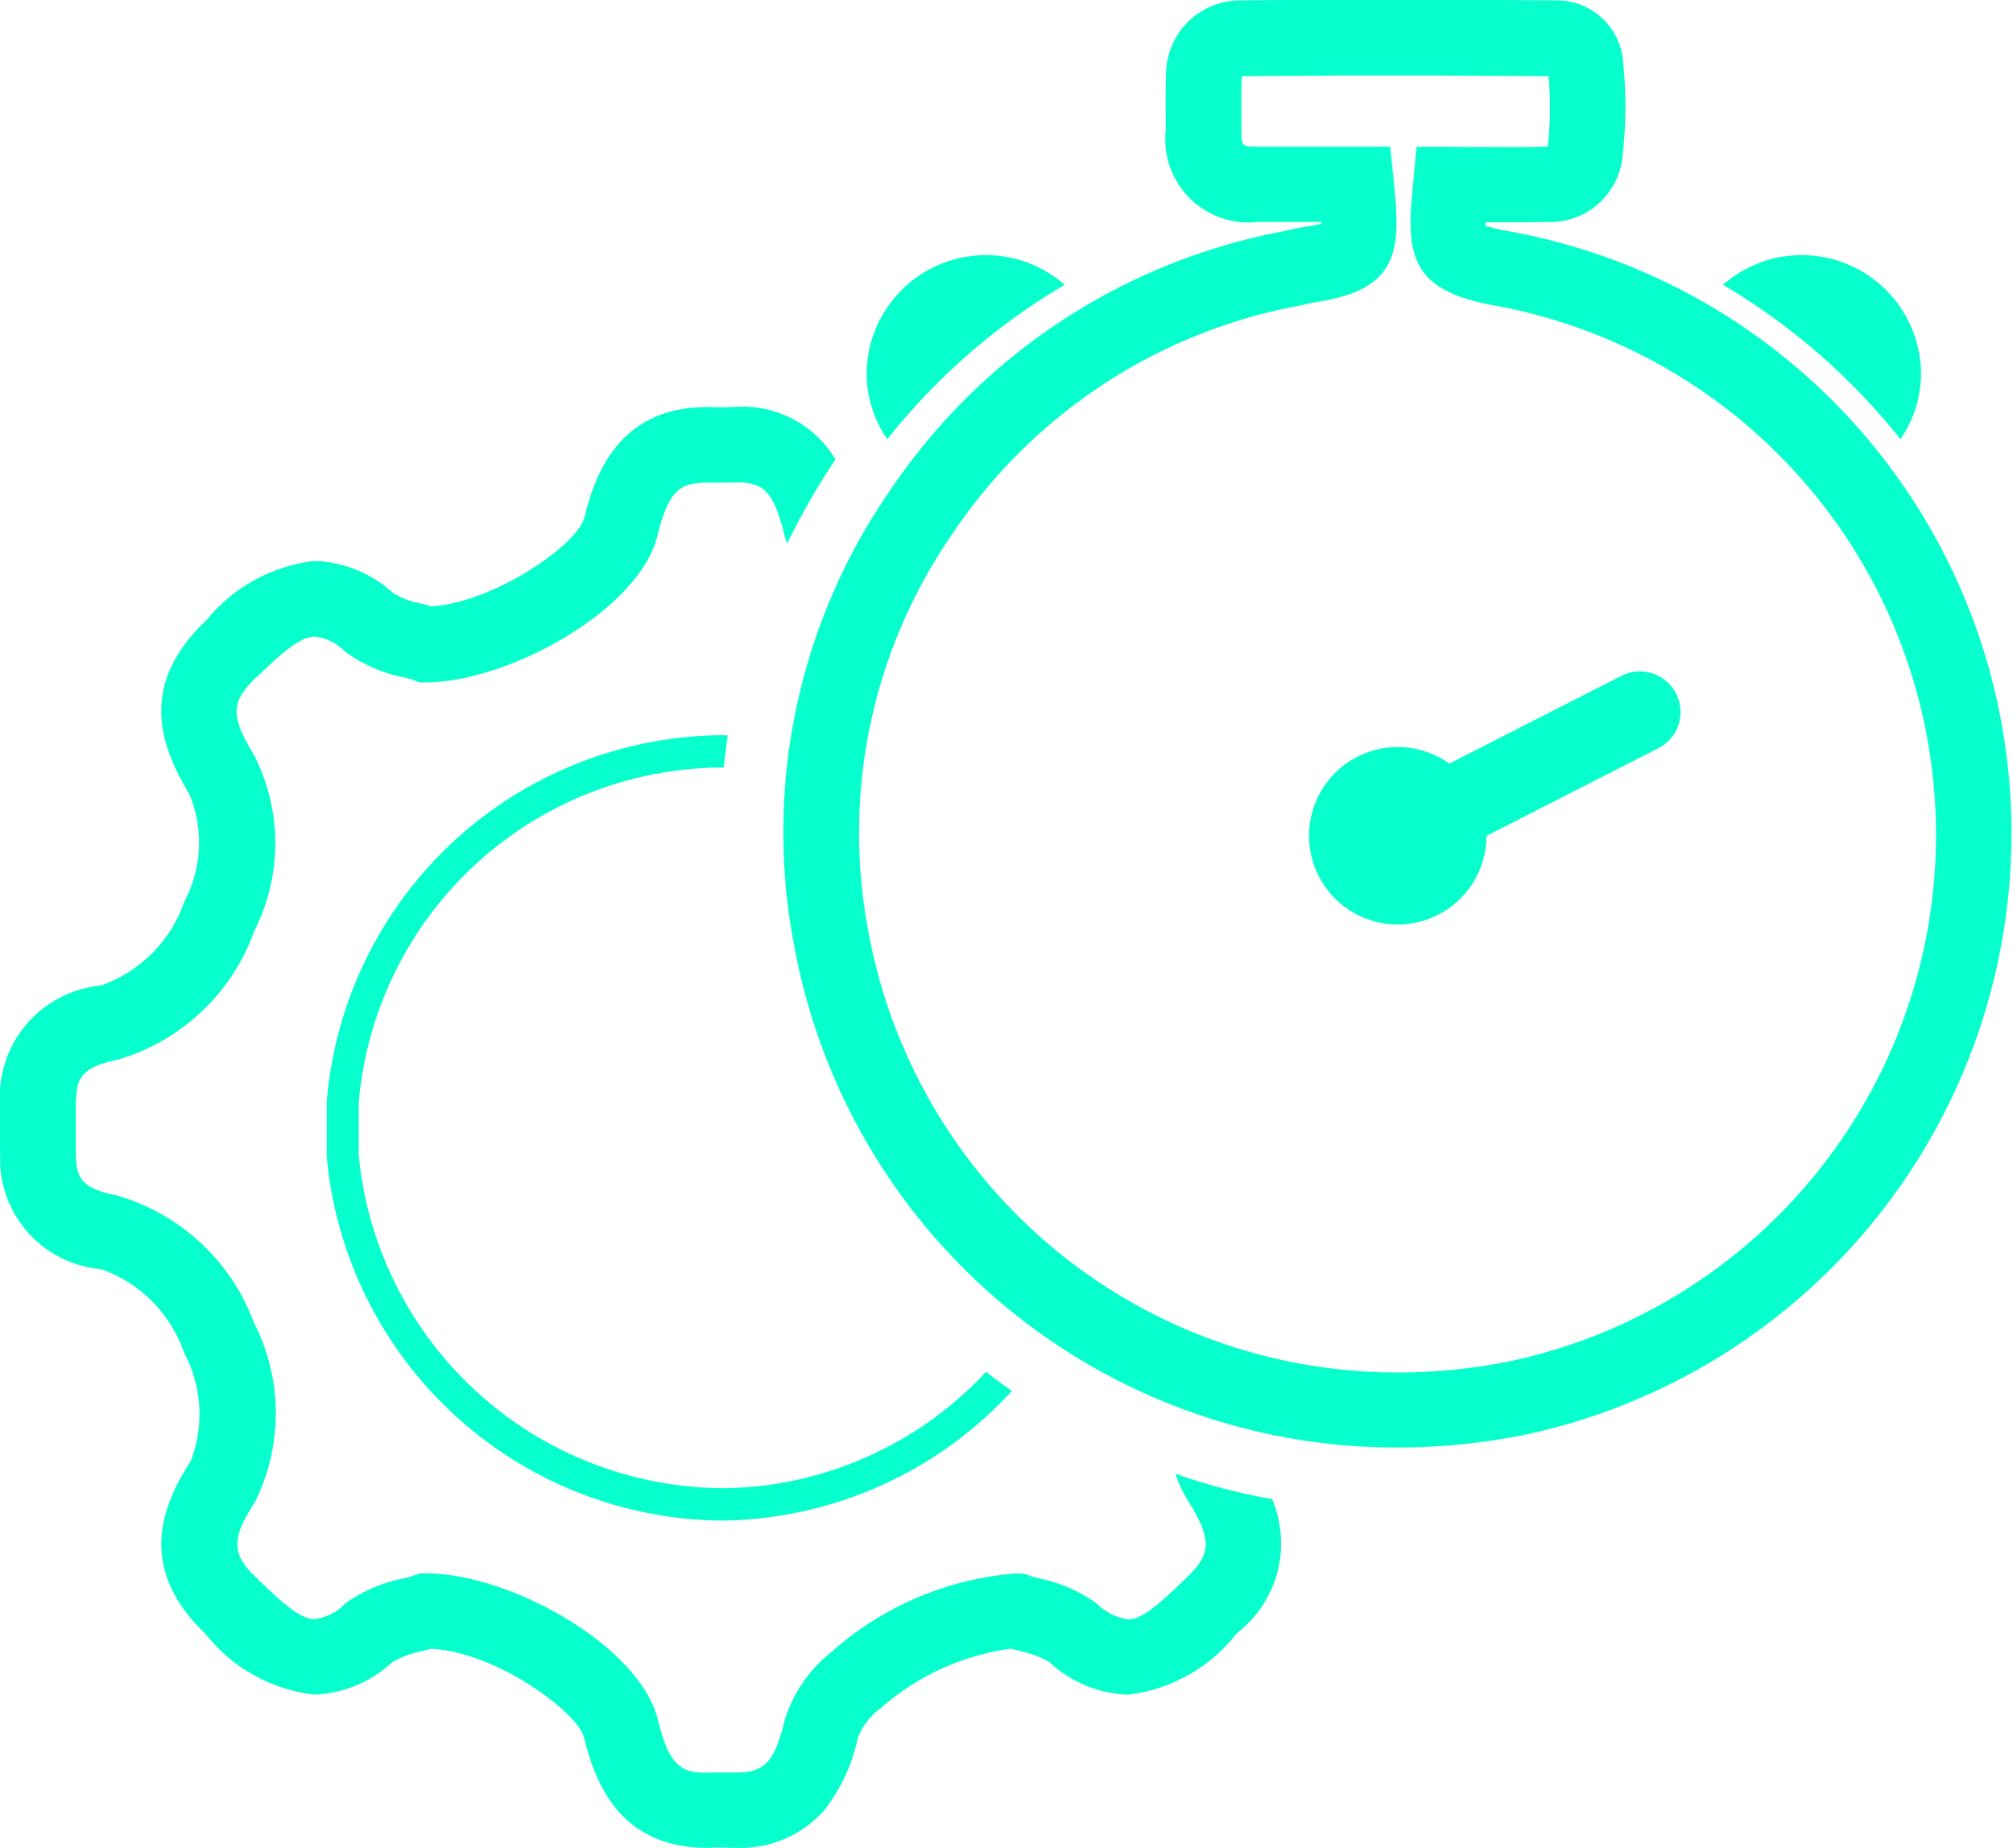 <svg xmlns="http://www.w3.org/2000/svg" width="55.679" height="51.118" viewBox="0 0 55.679 51.118">
  <g id="Group_385" data-name="Group 385" transform="translate(-153.094 -171.344)">
    <path id="Path_1227" data-name="Path 1227" d="M188.284,291.692a17.068,17.068,0,0,1-2.676-.7,3.48,3.48,0,0,0,.373.79c.678,1.086.573,1.477-.087,2.1l-.052.052c-.582.555-1.129,1.086-1.546,1.086a1.57,1.57,0,0,1-.869-.443,4.15,4.15,0,0,0-1.624-.7,2.212,2.212,0,0,1-.261-.079l-.122-.043-.217-.008a8.7,8.7,0,0,0-5.151,2.206,3.81,3.81,0,0,0-1.25,1.841c-.3,1.242-.608,1.451-1.337,1.459h-.66c-.834.043-1.19-.122-1.511-1.451-.5-2.05-4.091-4.056-6.41-4.056h-.165l-.165.052a1.5,1.5,0,0,1-.209.061l-.087.026a4.1,4.1,0,0,0-1.624.7,1.385,1.385,0,0,1-.843.426c-.417,0-.964-.529-1.554-1.094l-.043-.043c-.651-.625-.756-1.017-.043-2.111a5.514,5.514,0,0,0-.035-4.959,5.744,5.744,0,0,0-3.813-3.518c-1.043-.2-1.077-.573-1.112-1.068v-1.5c.035-.59.061-.956,1.138-1.173a5.718,5.718,0,0,0,3.8-3.57,5.36,5.36,0,0,0-.018-4.882c-.686-1.12-.59-1.485.069-2.129l.079-.069c.573-.547,1.12-1.06,1.546-1.06a1.385,1.385,0,0,1,.816.4,3.992,3.992,0,0,0,1.651.729c.1.026.174.043.243.069l.182.069h.191c2.319-.018,5.907-2.032,6.393-4.065.312-1.25.617-1.459,1.381-1.459h.634c.851-.035,1.173.113,1.5,1.468a2.193,2.193,0,0,0,.069.217,20.155,20.155,0,0,1,1.337-2.328,2.975,2.975,0,0,0-2.771-1.451,1.168,1.168,0,0,0-.191.008H172.9c-2.563-.122-3.31,1.694-3.64,3.04-.191.773-2.519,2.362-4.23,2.467-.087-.026-.191-.052-.3-.079a2.1,2.1,0,0,1-.773-.3,3.386,3.386,0,0,0-2.154-.877,4.493,4.493,0,0,0-2.979,1.615l-.087.087c-1.833,1.781-1.181,3.466-.408,4.743a3.47,3.47,0,0,1-.13,2.962,3.769,3.769,0,0,1-2.311,2.336,3.091,3.091,0,0,0-2.8,3.153l.008,1.641a3.05,3.05,0,0,0,2.788,3.049,3.731,3.731,0,0,1,2.3,2.311,3.6,3.6,0,0,1,.182,3.005c-.756,1.164-1.528,2.927.408,4.769a4.492,4.492,0,0,0,3.005,1.685,3.35,3.35,0,0,0,2.163-.895,2.83,2.83,0,0,1,.834-.312c.087-.018.165-.043.243-.061,1.8.087,4.056,1.754,4.23,2.458.322,1.311,1.025,3.049,3.414,3.049.069,0,.156-.008.182-.008h.322c.1.008.191.008.286.008h.008a3.091,3.091,0,0,0,2.441-1.051,4.887,4.887,0,0,0,.921-2,1.84,1.84,0,0,1,.617-.8,6.844,6.844,0,0,1,3.614-1.659c.069.018.156.043.235.061a2.837,2.837,0,0,1,.816.3,3.389,3.389,0,0,0,2.18.912,4.462,4.462,0,0,0,3-1.676l.043-.043a3.132,3.132,0,0,0,.95-3.695Z" transform="translate(0 -78.884)" fill="#07ffcd"/>
    <path id="Path_1228" data-name="Path 1228" d="M243.68,351.741a10.1,10.1,0,0,1-4.821,2.893,9.832,9.832,0,0,1-2.484.33,10.179,10.179,0,0,1-10.05-9.2V344.3a10.129,10.129,0,0,1,10.042-9.268h.052c.035-.3.069-.59.113-.886a1.1,1.1,0,0,0-.165-.008,11.049,11.049,0,0,0-10.927,10.119v1.554a11.076,11.076,0,0,0,10.935,10.05,11.048,11.048,0,0,0,8.017-3.587c-.242-.166-.477-.34-.711-.53Z" transform="translate(-63.308 -142.459)" fill="#07ffcd"/>
    <path id="Path_1229" data-name="Path 1229" d="M540.132,231.13a3.242,3.242,0,0,1-.57,1.822,17.781,17.781,0,0,0-4.909-4.272,3.3,3.3,0,0,1,5.479,2.45Z" transform="translate(-333.902 -49.458)" fill="#07ffcd"/>
    <path id="Path_1230" data-name="Path 1230" d="M345.01,231.13a3.243,3.243,0,0,0,.57,1.822,17.782,17.782,0,0,1,4.909-4.272,3.3,3.3,0,0,0-5.479,2.45Z" transform="translate(-167.946 -49.458)" fill="#07ffcd"/>
    <path id="Path_1231" data-name="Path 1231" d="M360.3,191.492a16.9,16.9,0,0,0-13.764-13.772,5.384,5.384,0,0,1-.529-.127c0-.027,0-.058,0-.1l.8,0c.337,0,.612,0,.87-.011a2.01,2.01,0,0,0,2.12-1.868,12.148,12.148,0,0,0,.016-2.5,1.84,1.84,0,0,0-1.871-1.76c-3.328-.025-6.081-.023-8.712,0a2.053,2.053,0,0,0-2.065,2.091c-.016.426-.012.865-.008,1.288l0,.214a2.3,2.3,0,0,0,2.551,2.535c.278,0,.558,0,.838,0l.91,0c0,.019,0,.036,0,.051-.087.022-.221.051-.428.082-.14.02-.275.05-.426.083-.083.02-.165.037-.246.053a16.887,16.887,0,0,0-10.823,7.155,16.6,16.6,0,0,0-2.642,12.655,16.931,16.931,0,0,0,16.683,13.82,17.907,17.907,0,0,0,3.624-.375,17.009,17.009,0,0,0,13.1-19.527ZM343.5,176.711l-.134-1.309h-1.316l-1.5,0q-.409,0-.817,0c-.479-.005-.479-.005-.482-.46l0-.216c0-.394-.006-.8.007-1.195,0-.037.005-.064.006-.079,2.565-.025,5.213-.027,8.483,0a9.919,9.919,0,0,1-.023,1.933.013.013,0,0,1,0,.008c-.03,0-.066.006-.112.008-.238.008-.49.011-.8.011l-2.72-.007-.121,1.318c-.169,1.784.1,2.648,2.166,3.05a14.885,14.885,0,0,1,.641,29.2,15.7,15.7,0,0,1-3.2.332,14.862,14.862,0,0,1-14.634-12.141,14.529,14.529,0,0,1,2.323-11.07,14.783,14.783,0,0,1,9.469-6.274c.114-.02.229-.046.347-.073.086-.02.168-.038.258-.052,2.054-.317,2.331-1.213,2.154-2.982Z" transform="translate(-151.819)" fill="#07ffcd"/>
    <path id="Path_1232" data-name="Path 1232" d="M453.079,320.646a1.124,1.124,0,0,0-1.513-.491l-4.759,2.427a2.454,2.454,0,1,0,1.027,2l4.754-2.425a1.121,1.121,0,0,0,.491-1.511Z" transform="translate(-253.625 -130.118)" fill="#07ffcd"/>
  </g>
</svg>
